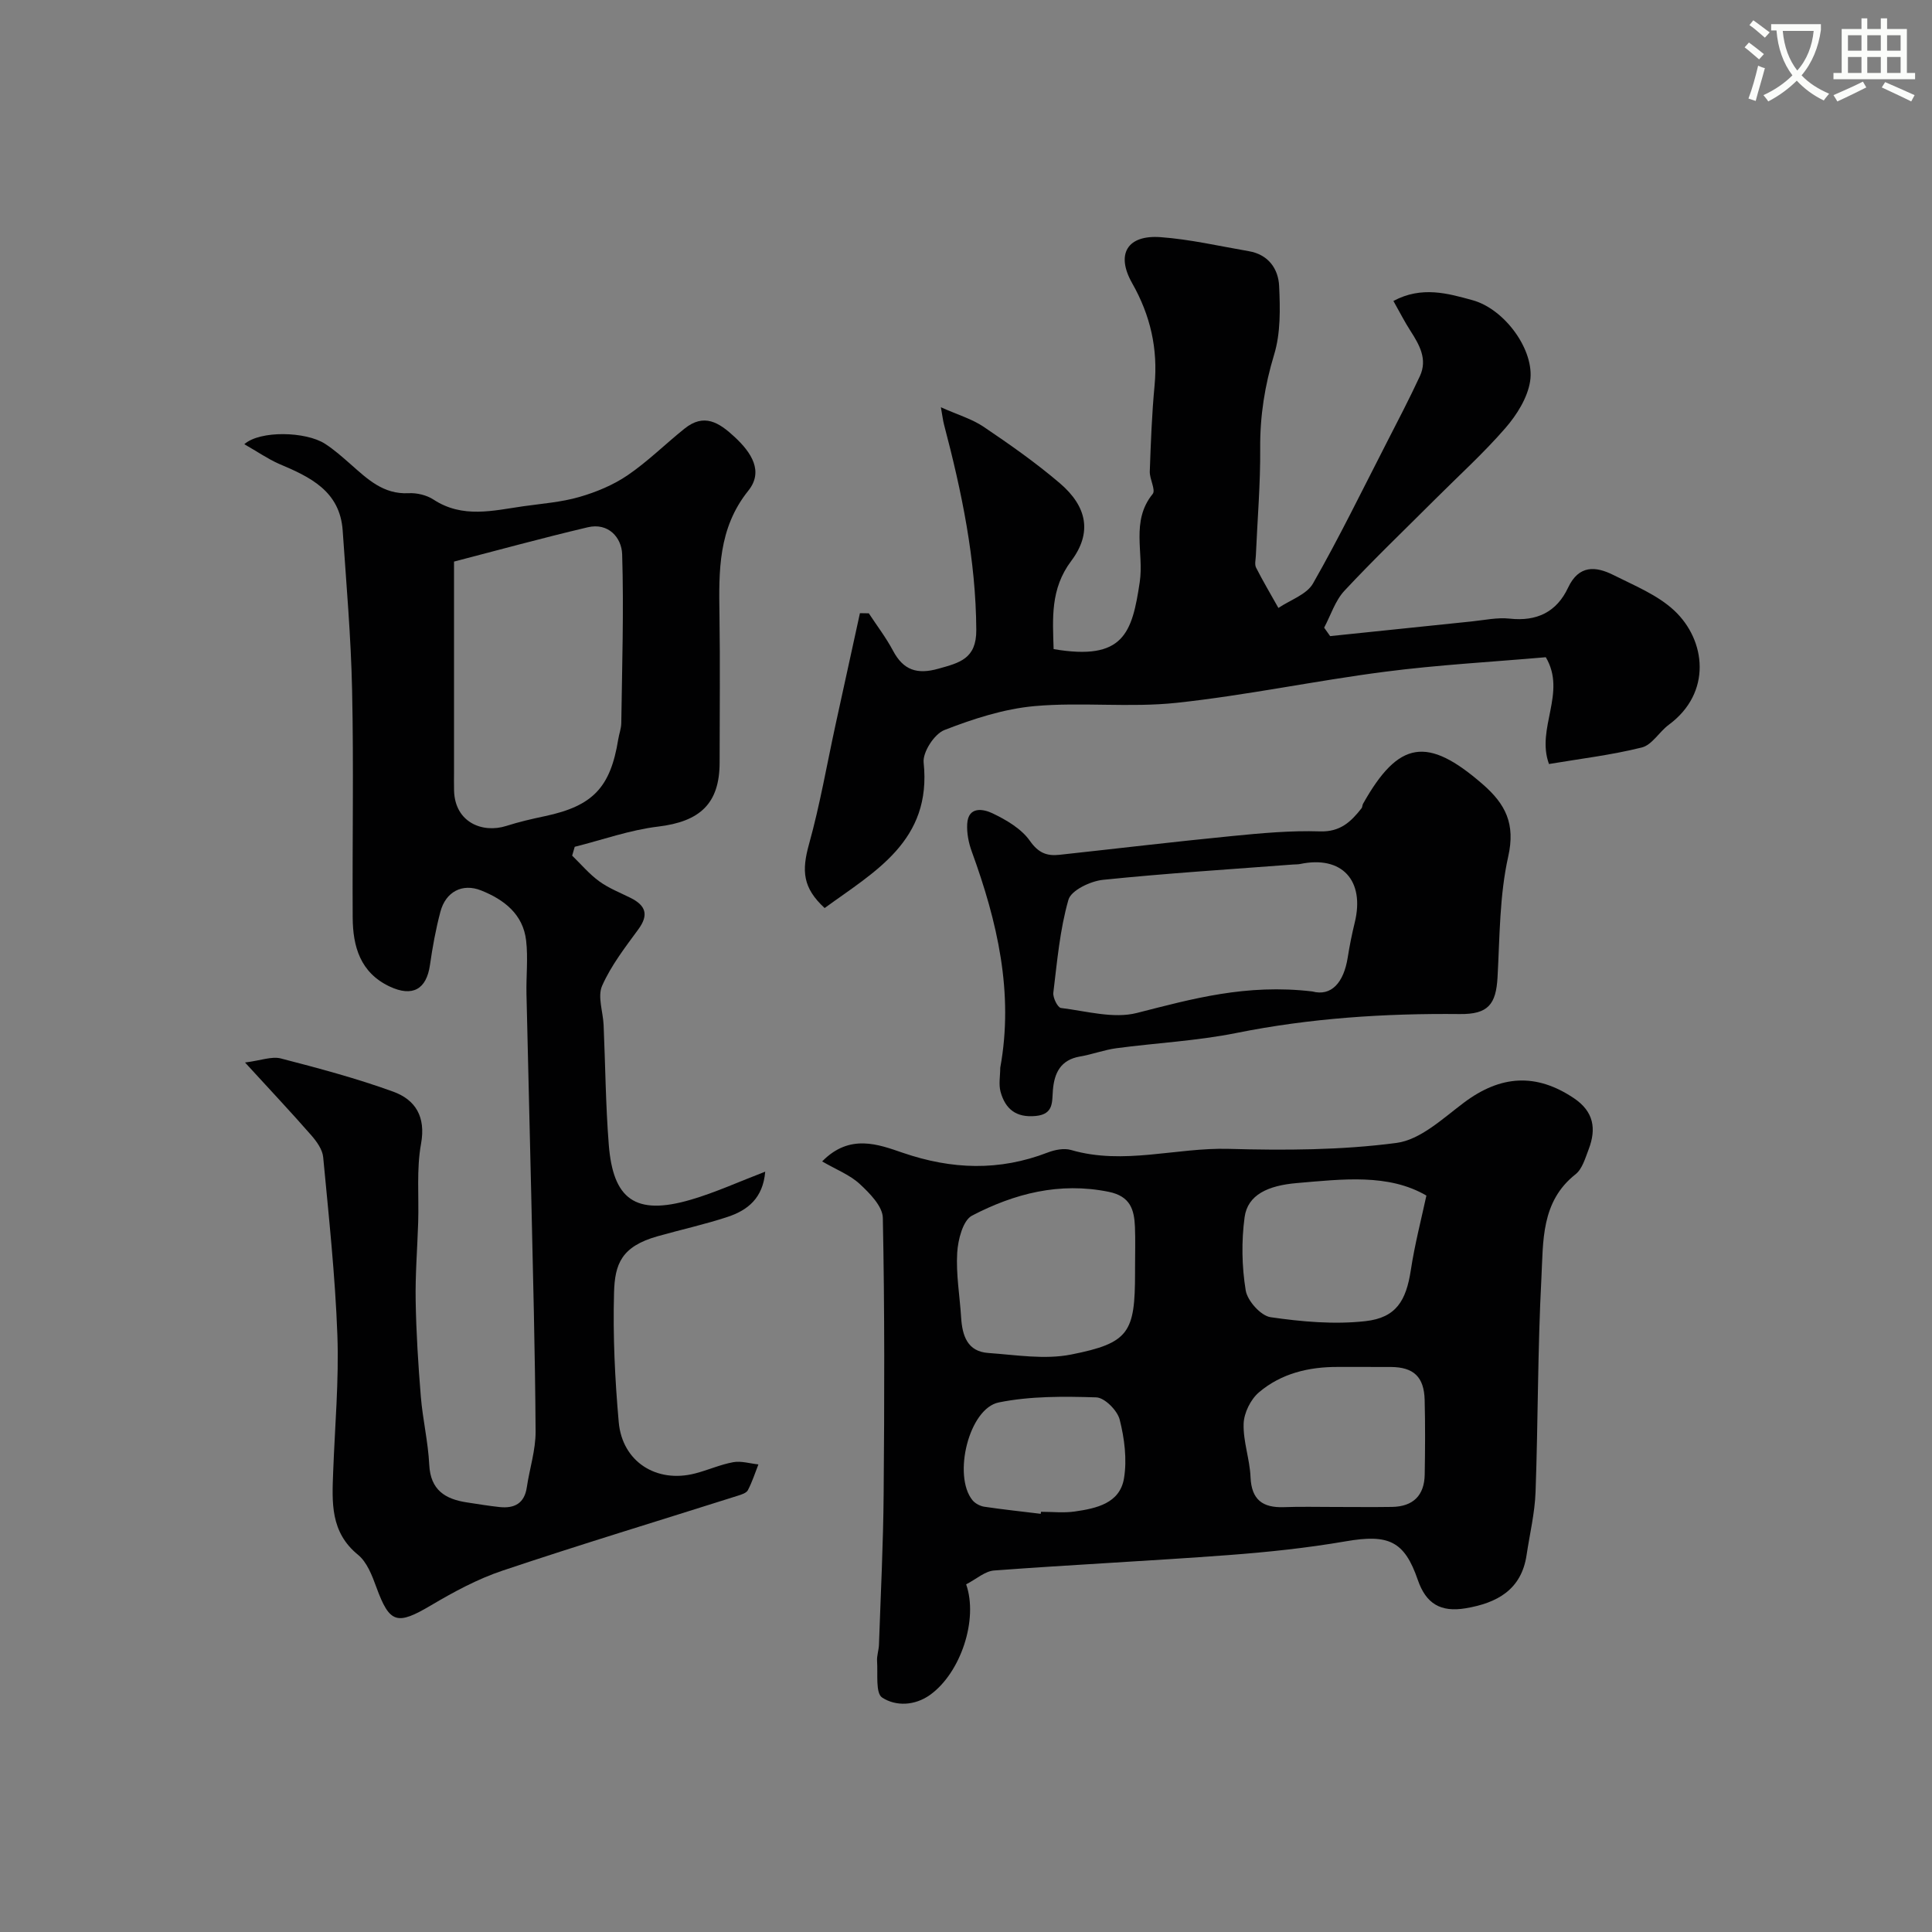 <svg enable-background="new 0 0 400 400" viewBox="0 0 400 400" xmlns="http://www.w3.org/2000/svg"><rect x="0" y="0" width="400" height="400" fill="#808080" stroke="none"/><path d="m362.1 8.8c1.1.8 2.1 1.6 3.1 2.4l-1 1.1c-1.3-1.1-2.3-2-3-2.5zm1.9 4.8c.5.2.9.4 1.4.5-.6 2.3-1.3 4.5-1.9 6.8l-1.5-.5c.8-2.1 1.4-4.3 2-6.8zm-1-9.4c1.3.9 2.4 1.8 3.4 2.5l-1 1.1c-1.4-1.2-2.4-2.1-3.2-2.6zm3.7 2.2v-1.4h10.3v1.2c-.5 3.6-1.8 6.8-4 9.4 1.5 1.6 3.4 2.8 5.7 3.8-.3.4-.7.8-1.1 1.4-2.3-1.1-4.1-2.5-5.6-4.1-1.6 1.6-3.6 3.1-5.9 4.3-.3-.5-.7-.9-1-1.3 2.4-1.1 4.4-2.5 6-4.1-1.9-2.5-3-5.6-3.3-9.3h-1.1zm8.8 0h-6.4c.3 3.3 1.3 6 3 8.2 2-2.2 3.1-5.1 3.4-8.2z" fill="#fbfcfa"/><path d="m385.3 3.8h1.3v2.2h2.8v-2.2h1.3v2.2h4.1v9.1h1.7v1.3h-16.9v-1.3h1.7v-9.1h4.1v-2.2zm.4 13.1.7 1.2c-1.8.9-3.8 1.9-6 2.9-.2-.4-.5-.8-.8-1.3 2.3-1 4.3-1.9 6.1-2.8zm-3.1-6.4h2.8v-3.2h-2.8zm0 4.6h2.8v-3.3h-2.8zm4-4.6h2.8v-3.2h-2.8zm0 4.6h2.8v-3.3h-2.8zm3.7 1.9c2.1.9 4.1 1.8 6.1 2.7l-.7 1.3c-2.2-1.1-4.2-2-6.1-2.9zm3.2-9.7h-2.8v3.2h2.8zm-2.8 7.8h2.8v-3.3h-2.8z" fill="#fbfcfa"/><g fill="#010102"><path d="m50.58 91.97c3.27-2.9 12.75-2.63 16.68-.11 1.92 1.23 3.65 2.78 5.37 4.29 3.46 3.05 6.75 6.23 11.96 5.96 1.71-.09 3.74.39 5.16 1.32 6.02 3.95 12.34 2.28 18.63 1.38 3.88-.55 7.85-.84 11.58-1.92 3.49-1.01 7.01-2.47 9.99-4.5 4.18-2.85 7.82-6.48 11.79-9.66 4.02-3.22 7.1-1.29 10.34 1.72 3.52 3.26 6.05 7.16 2.85 11.14-6.27 7.82-6.11 16.66-5.97 25.76.15 10.16.03 20.33.03 30.5 0 8.53-4.06 12.25-12.76 13.29-5.83.7-11.5 2.74-17.24 4.18-.18.61-.35 1.22-.53 1.83 1.85 1.8 3.54 3.82 5.61 5.32 1.96 1.43 4.31 2.34 6.51 3.44 3.11 1.56 3.79 3.49 1.58 6.5-2.74 3.74-5.65 7.5-7.5 11.69-.98 2.22.19 5.37.31 8.1.36 8.26.42 16.55 1.07 24.79.89 11.21 5.38 14.8 17.01 11.39 5.08-1.49 9.95-3.72 15.38-5.8-.46 5.51-3.66 7.99-7.75 9.35-4.76 1.58-9.69 2.65-14.52 4.02-7.52 2.12-8.87 5.75-9.03 11.68-.25 8.92.18 17.89.97 26.79.72 8.2 7.79 12.7 15.78 10.65 2.67-.68 5.23-1.85 7.93-2.34 1.65-.3 3.47.28 5.21.46-.7 1.79-1.29 3.64-2.18 5.34-.31.59-1.34.91-2.11 1.15-16.23 5.15-32.54 10.08-48.68 15.5-5.17 1.73-10.1 4.4-14.82 7.19-7.04 4.17-8.56 3.76-11.31-3.76-.88-2.41-1.94-5.19-3.8-6.71-5.77-4.7-5.38-10.88-5.14-17.18.35-9.43 1.21-18.89.87-28.3-.45-12.31-1.78-24.58-2.94-36.85-.15-1.58-1.35-3.25-2.47-4.53-4.11-4.7-8.39-9.25-13.71-15.06 3.3-.42 5.53-1.32 7.41-.84 7.83 2.03 15.68 4.12 23.28 6.88 4.58 1.67 6.78 5.17 5.75 10.8-.96 5.27-.42 10.82-.59 16.24s-.62 10.85-.52 16.27c.11 6.62.53 13.24 1.07 19.85.39 4.71 1.51 9.37 1.74 14.08.26 5.24 3.3 7.12 7.81 7.8 2.25.34 4.5.72 6.76.96 3.05.32 5.14-.74 5.63-4.09.57-3.86 1.84-7.7 1.82-11.55-.1-16.44-.55-32.87-.91-49.3-.3-13.77-.68-27.54-.98-41.3-.08-3.68.35-7.4-.07-11.04-.63-5.48-4.58-8.49-9.31-10.38-3.89-1.56-7.35.27-8.44 4.41-.96 3.61-1.63 7.32-2.16 11.02-.72 5.04-3.61 6.69-8.36 4.45-6.06-2.86-7.61-8.27-7.64-14.28-.09-15.67.22-31.34-.12-47-.23-11.04-1.2-22.08-1.95-33.1-.56-8.21-6.77-11.12-13.22-13.84-2.32-1.03-4.45-2.52-7.15-4.05zm43.42 24.3v43.45c0 1.33-.03 2.67.01 4 .19 6.55 5.88 8.85 10.82 7.28 2.62-.84 5.32-1.46 8.02-2.03 9.88-2.1 13.54-5.91 15.15-15.9.18-1.12.61-2.23.63-3.35.16-11.66.54-23.33.18-34.97-.11-3.43-2.84-6.6-7.13-5.58-9.58 2.26-19.07 4.87-27.68 7.1z"/><path d="m200.03 328.02c2.56 7.29-1.15 18.35-7.46 22.88-3.17 2.27-7.1 2.41-9.93.56-1.4-.91-.87-4.91-1.05-7.52-.08-1.13.35-2.28.39-3.42.36-10.43.89-20.86.97-31.29.16-19.03.22-38.06-.17-57.08-.05-2.41-2.72-5.11-4.78-7.02-2.04-1.89-4.84-2.96-7.78-4.67 5.71-5.84 11.69-3.5 16.69-1.79 10.19 3.49 19.98 3.81 30-.05 1.48-.57 3.38-.95 4.83-.53 10.92 3.19 21.76-.53 32.65-.23 11.58.32 23.3.28 34.74-1.23 4.94-.65 9.58-5.05 13.93-8.32 7.64-5.74 14.98-6.17 22.77-.96 4.16 2.78 4.71 6.36 3.08 10.62-.7 1.82-1.32 4.05-2.71 5.15-7.2 5.67-6.67 13.91-7.07 21.53-.78 14.74-.68 29.52-1.21 44.27-.16 4.37-1.21 8.7-1.86 13.05-1.08 7.22-6.16 9.91-12.57 11-5.25.89-8.26-.96-9.95-5.87-2.77-8.06-6.05-9.52-14.9-7.99-8.06 1.39-16.24 2.25-24.4 2.86-16.11 1.2-32.25 1.98-48.37 3.18-1.91.11-3.72 1.78-5.84 2.87zm34.97-65.5c0-2.83.09-5.66-.02-8.49-.15-3.61-.96-6.37-5.45-7.28-10.17-2.06-19.5.36-28.28 4.93-1.89.99-2.91 4.99-3.07 7.67-.27 4.44.53 8.93.81 13.41.24 3.75 1.27 7.06 5.63 7.36 5.72.4 11.66 1.41 17.15.32 12.02-2.38 13.23-4.54 13.23-16.93 0-.33 0-.66 0-.99zm41.25 49.48c3.99 0 7.97.05 11.96-.01 4.34-.07 6.69-2.35 6.76-6.7.09-5.15.12-10.3-.01-15.44-.12-4.78-2.28-6.8-6.98-6.83-3.65-.03-7.31.01-10.96-.01-6.04-.03-11.76 1.34-16.37 5.26-1.72 1.46-3.1 4.26-3.17 6.5-.12 3.66 1.28 7.36 1.43 11.06.2 4.69 2.51 6.35 6.87 6.21 3.5-.13 6.99-.04 10.47-.04zm19.07-64.47c-7.86-4.58-17.31-3.4-26.81-2.59-5.99.51-10.2 2.42-10.83 7.08-.67 4.97-.58 10.19.23 15.14.35 2.15 3.12 5.25 5.14 5.55 6.47.94 13.19 1.54 19.65.82 6.36-.71 8.42-4.23 9.39-10.53.81-5.34 2.18-10.6 3.23-15.47zm-79.84 65.89c.02-.14.03-.28.05-.42 2.33 0 4.7.27 6.99-.06 4.46-.64 9.33-1.68 10.19-6.86.65-3.92.1-8.25-.89-12.16-.48-1.9-3.12-4.56-4.86-4.61-6.72-.21-13.63-.28-20.18 1.05-6.19 1.26-9.54 15.17-5.45 20.23.55.68 1.57 1.22 2.44 1.36 3.9.58 7.81.99 11.71 1.47z"/><path d="m288.49 62.31c5.87-3.14 11.28-1.56 16.38-.16 6.7 1.84 12.94 10.43 11.92 16.82-.55 3.43-2.76 6.94-5.11 9.65-4.51 5.2-9.65 9.85-14.53 14.73-6.29 6.29-12.73 12.45-18.8 18.96-1.92 2.06-2.83 5.07-4.2 7.64.41.58.83 1.17 1.24 1.75 9.77-1.02 19.54-2.04 29.32-3.04 2.62-.27 5.29-.86 7.85-.58 5.63.62 9.73-1.37 12.1-6.42 2.22-4.72 5.71-4.46 9.42-2.59 4.33 2.18 9.09 4.1 12.55 7.33 6.6 6.16 7.83 17.05-1.12 23.65-1.98 1.46-3.48 4.19-5.6 4.71-6.3 1.57-12.79 2.34-19.21 3.42-2.73-7.42 3.72-14.71-.66-22.11-11.19.98-22.31 1.58-33.33 3.01-14.4 1.86-28.66 4.88-43.09 6.43-9.72 1.04-19.67-.19-29.41.68-6.35.57-12.7 2.63-18.69 4.96-2.07.81-4.52 4.58-4.29 6.74 1.71 16.2-10.11 22.54-20.5 30.11-4.52-4.18-4.79-7.65-3.22-13.27 2.26-8.12 3.69-16.47 5.49-24.73 1.67-7.68 3.36-15.37 5.04-23.05.61.01 1.23.02 1.84.03 1.68 2.57 3.57 5.03 5.01 7.74 2.14 4.04 4.99 4.97 9.39 3.73 4.39-1.23 7.88-2.04 7.85-8.02-.08-14.57-3.01-28.61-6.69-42.57-.2-.75-.28-1.52-.64-3.54 3.52 1.57 6.45 2.42 8.86 4.05 5.41 3.65 10.78 7.42 15.74 11.65 5.69 4.85 6.76 10.29 2.39 16.11s-3.83 11.93-3.65 18.26c14.54 2.48 16.25-3.35 17.83-13.87.91-6.05-1.92-12.6 2.68-18.25.67-.83-.65-3.07-.6-4.65.21-5.94.43-11.89.99-17.8.72-7.61-.85-14.51-4.64-21.19-3.43-6.05-.98-10.03 5.88-9.53 6.14.45 12.21 1.86 18.3 2.91 4 .69 6.08 3.62 6.25 7.2.22 4.73.32 9.75-1.03 14.19-1.94 6.4-2.94 12.69-2.89 19.36.06 7.43-.58 14.87-.9 22.3-.04.83-.29 1.81.05 2.47 1.44 2.83 3.07 5.57 4.62 8.34 2.45-1.66 5.86-2.77 7.17-5.08 5.41-9.48 10.2-19.31 15.19-29.03 2.36-4.6 4.75-9.19 6.93-13.88 1.63-3.51-.1-6.5-1.97-9.41-1.19-1.84-2.18-3.81-3.51-6.16z"/><path d="m207.09 221.07c2.84-15.55-.61-30.26-5.89-44.76-.66-1.8-1.06-3.84-.95-5.74.22-3.73 3.41-3.05 5.18-2.21 2.9 1.38 6.03 3.21 7.8 5.73 1.76 2.51 3.51 3.17 6.1 2.89 11.9-1.29 23.78-2.71 35.69-3.88 6.08-.6 12.21-1.17 18.29-.97 4.19.13 6.39-2 8.58-4.78.19-.24.15-.65.31-.93 7.38-13.14 13.33-14.02 24.79-4.04 4.72 4.11 6.79 8.18 5.27 14.96-1.81 8.09-1.75 16.62-2.21 24.98-.31 5.63-1.96 7.69-7.78 7.63-15.57-.16-30.98.84-46.31 3.92-8.15 1.64-16.54 2.05-24.8 3.15-2.56.34-5.03 1.29-7.57 1.72-4 .69-5.31 3.4-5.6 6.98-.2 2.42.2 4.96-3.54 5.33-4.09.4-6.32-1.45-7.3-5.03-.41-1.53-.06-3.29-.06-4.95zm64.62-15.8c3.9 1.05 6.5-1.77 7.33-7.08.38-2.4.86-4.8 1.44-7.16 2.15-8.76-2.66-13.96-11.29-12.15-.48.1-.99.07-1.49.11-13.12 1-26.26 1.82-39.35 3.17-2.59.27-6.58 2.17-7.14 4.12-1.78 6.21-2.34 12.79-3.13 19.25-.12 1.02.9 3.08 1.58 3.16 5.24.64 10.87 2.27 15.73 1.03 11.4-2.9 22.59-6.07 36.32-4.45z"/></g></svg>